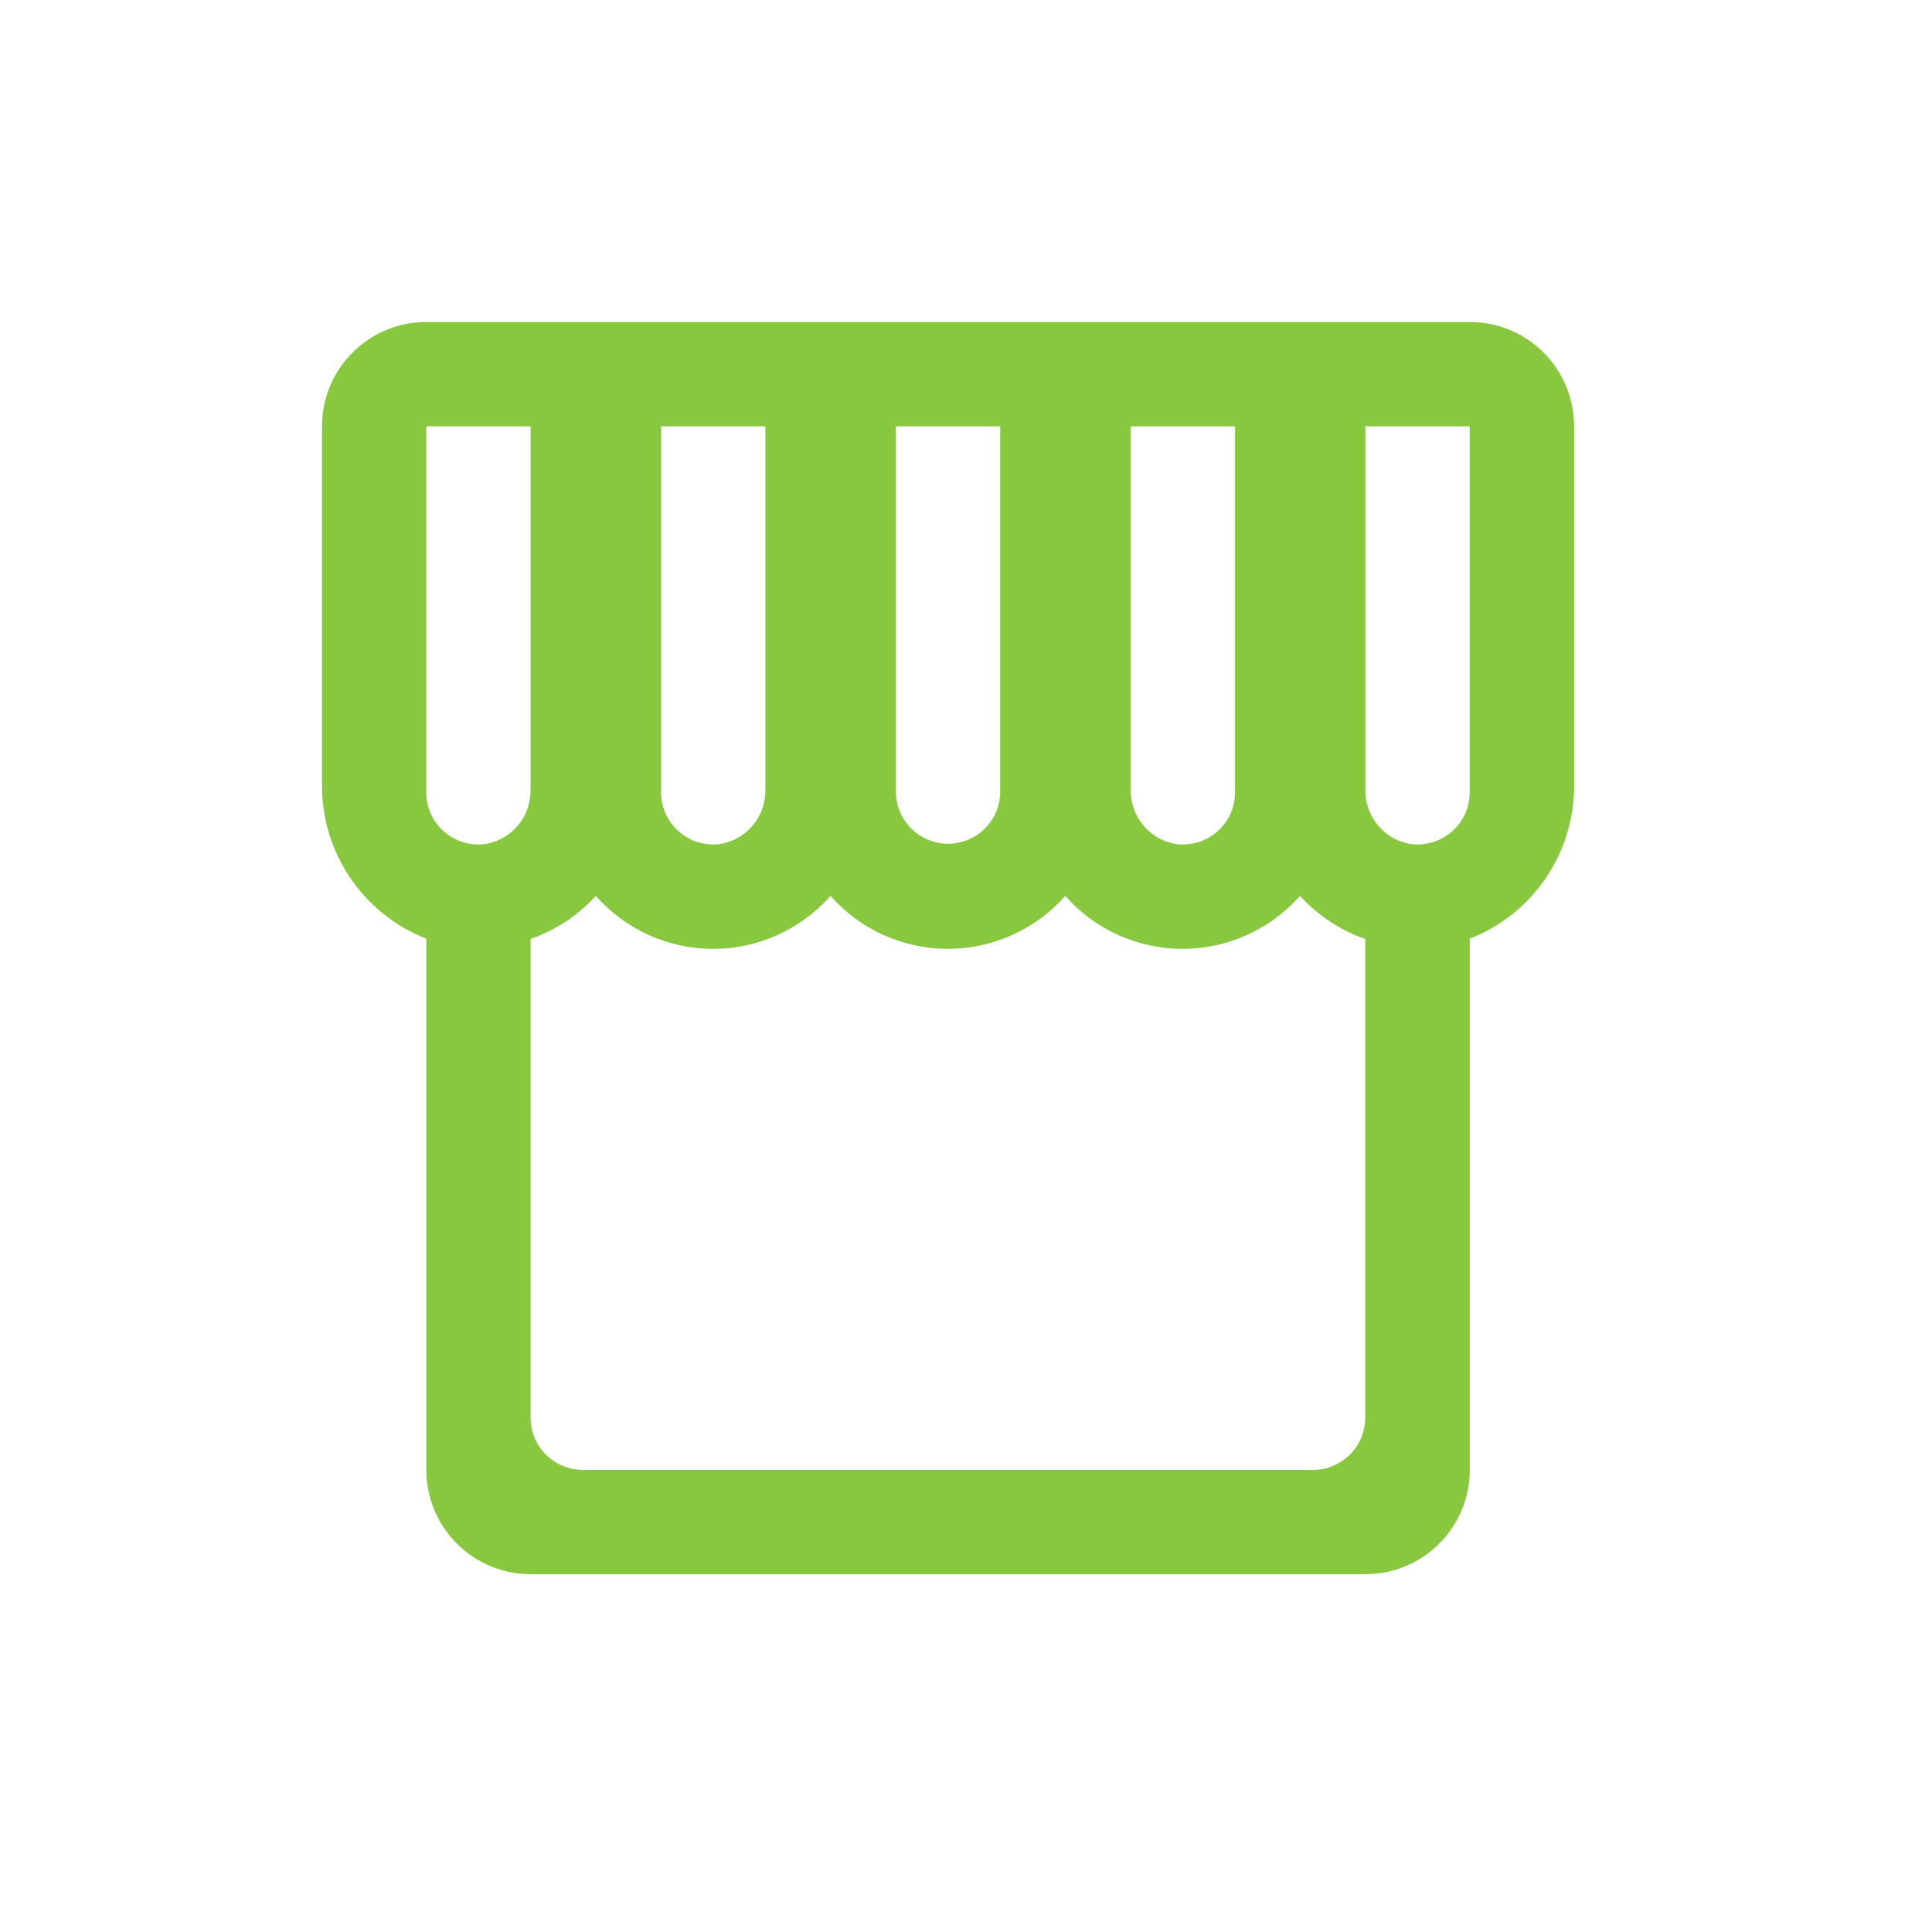 <svg width="24" height="24" viewBox="0 0 24 24" xmlns="http://www.w3.org/2000/svg"><title>icon-shisetsu</title><desc>Created with Sketch.</desc><path d="M18.259 4h-12.963c-.716 0-1.296.58-1.296 1.296v4.456c-.004.843.511 1.602 1.296 1.909v6.598c0 .716.58 1.296 1.296 1.296h10.37c.716 0 1.296-.58 1.296-1.296v-6.598c.785-.307 1.301-1.066 1.296-1.909v-4.456c0-.716-.58-1.296-1.296-1.296zm-4.213 1.296h1.296v4.537c.003.193-.08.377-.227.502-.147.125-.341.179-.531.146-.322-.066-.549-.355-.538-.684v-4.501zm-2.917 0h1.296v4.537c0 .358-.29.648-.648.648-.358 0-.648-.29-.648-.648v-4.537zm-2.917 0h1.296v4.501c.011.329-.216.618-.538.684-.19.033-.385-.021-.531-.146-.147-.125-.23-.309-.227-.502v-4.537zm-2.917 0h1.296v4.501c.011.329-.216.618-.538.684-.19.033-.385-.021-.531-.146-.147-.125-.23-.309-.227-.502v-4.537zm11.018 12.963h-9.074c-.358 0-.648-.29-.648-.648v-5.947c.31-.108.589-.292.81-.535.369.419.9.658 1.458.658.558 0 1.089-.24 1.458-.658.369.419.9.658 1.458.658.558 0 1.089-.24 1.458-.658.369.419.9.658 1.458.658.558 0 1.089-.24 1.458-.658.221.243.5.427.81.535v5.947c0 .358-.29.648-.648.648zm1.944-8.426c.003.193-.08.377-.227.502-.147.125-.341.179-.531.146-.322-.066-.549-.355-.538-.684v-4.501h1.296v4.537z" fill="#87C83F"/></svg>